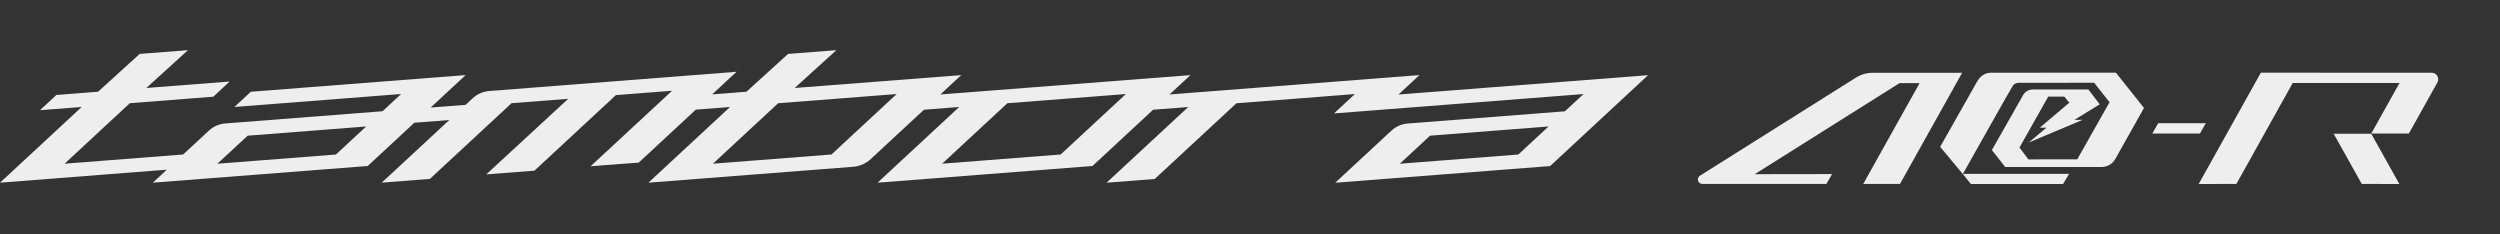 <?xml version="1.0" encoding="UTF-8"?> <svg xmlns="http://www.w3.org/2000/svg" id="Layer_1" data-name="Layer 1" viewBox="0 0 854.1 80"><rect x="0" y="0" width="854.1" height="80" fill="#333333" stroke="none"/><defs><style> .cls-1 { fill: #eee; } </style></defs><path class="cls-1" d="M477.82,32.26l7.12-6.61-85.38,6.63,7.14-6.62-85.44,6.62,7.14-6.62-56.9,4.4,14.24-12.92-16.24,1.26h-.24s-14.24,12.94-14.24,12.94l-11.71.91,8.33-7.73-84.55,6.58c-2.07.17-4.05,1.03-5.57,2.44l-2.44,2.28-11.94.92,11.95-11.09-73.15,5.68-.25.02-5.6,5.2,56.95-4.43-6.36,5.89-53.74,4.17c-2.04.15-4.02,1.02-5.56,2.44l-8.81,8.16-40.5,3.15,22.29-20.67,28.24-2.2h.25s5.6-5.2,5.6-5.2l-28.46,2.2,14.24-12.92-16.24,1.26h-.24s-14.24,12.94-14.24,12.94l-13.99,1.09h-.24s-5.6,5.22-5.6,5.22l14.23-1.1L1.46,61.06l-1.46,1.35,57-4.44-4.8,4.44,73.18-5.68.24-.02,15.94-14.78,11.94-.93-21.64,20.06-1.46,1.34,16.47-1.28,27.9-25.86,19.35-1.5-27.99,25.82,16.2-1.26h.24s27.84-25.82,27.84-25.82l19.2-1.5-27.83,25.8,16.17-1.23h.24s19.53-18.11,19.53-18.11l11.69-.91-27.89,25.86,69.93-5.43c2.24-.17,4.39-1.11,6.05-2.66l18.16-16.83,12.04-.94-27.89,25.86,73.16-5.68h.24s20.74-19.24,20.74-19.24l12-.93-26.45,24.51-1.46,1.35,16.47-1.28,27.9-25.86,40.48-3.15-7.14,6.62,85.25-6.62-6.36,5.89-53.74,4.18c-2.06.16-4.03,1.03-5.56,2.45l-19.18,17.78,73.16-5.68h.25s33.48-31.07,33.48-31.07l-85.24,6.61ZM114.75,52.79l-40.48,3.15,10.34-9.58,40.49-3.15-10.34,9.58ZM284.05,52.78l-40.48,3.15,22.28-20.66,40.49-3.14-22.29,20.66ZM362.34,52.78l-40.47,3.15,22.29-20.66,40.48-3.14-22.29,20.66ZM518.71,52.79l-40.48,3.15,10.34-9.59,40.48-3.14-10.34,9.58Z"></path><g><g><path class="cls-1" d="M722.81,24.82l-42.64.03c-2.14,0-3.73,1.3-4.73,3.04l-12.6,22.27,7.73,9.29v-.02s2.74,3.43,2.74,3.43h31.51l2.06-3.45h-36.28s14.47-25.64,14.47-25.64c.1-.15.19-.32.28-.47l2.17-3.77c.4-.74,1.18-1.24,2.06-1.24l25.87-.02,5.25,6.66-11.03,19.5-16.68.02-3.06-4.04,9.83-17.4h5.51s1.68,2.08,1.68,2.08l-10.07,8.52h2.27s-6.06,5.08-6.06,5.08l18.44-7.76-2.83.03,8.64-5.33-3.86-5.06h-18.88s-.09,0-.13,0c-1.43,0-2.67.78-3.32,1.97l-10.65,18.74,4.57,5.78h32.88s.03,0,.03,0c1.96,0,3.64-1.03,4.57-2.58h.03l9.89-17.6-9.6-12.07h-.04Z"></path><polygon class="cls-1" points="753.6 42.08 737.32 42.08 735.32 45.61 751.6 45.61 753.6 42.08"></polygon><path class="cls-1" d="M639.66,24.87c-1.95,0-3.85.55-5.5,1.58l-53.38,33.57c-1.29.81-.72,2.81.81,2.81h42.38l1.94-3.36-26.43.04,49.47-31.11h6.86l-19.25,34.43h12.56l21.22-37.96h-30.68Z"></path><path class="cls-1" d="M830.78,24.85l-58.38-.02-21.24,38.03,12.88-.02,19.24-34.48h36.48l-9.63,17.25h12.84l9.75-17.45c.83-1.48-.24-3.31-1.94-3.31"></path></g><polygon class="cls-1" points="797.28 45.69 806.87 62.84 807.2 62.84 819.71 62.86 810.12 45.69 797.28 45.69"></polygon></g></svg> 